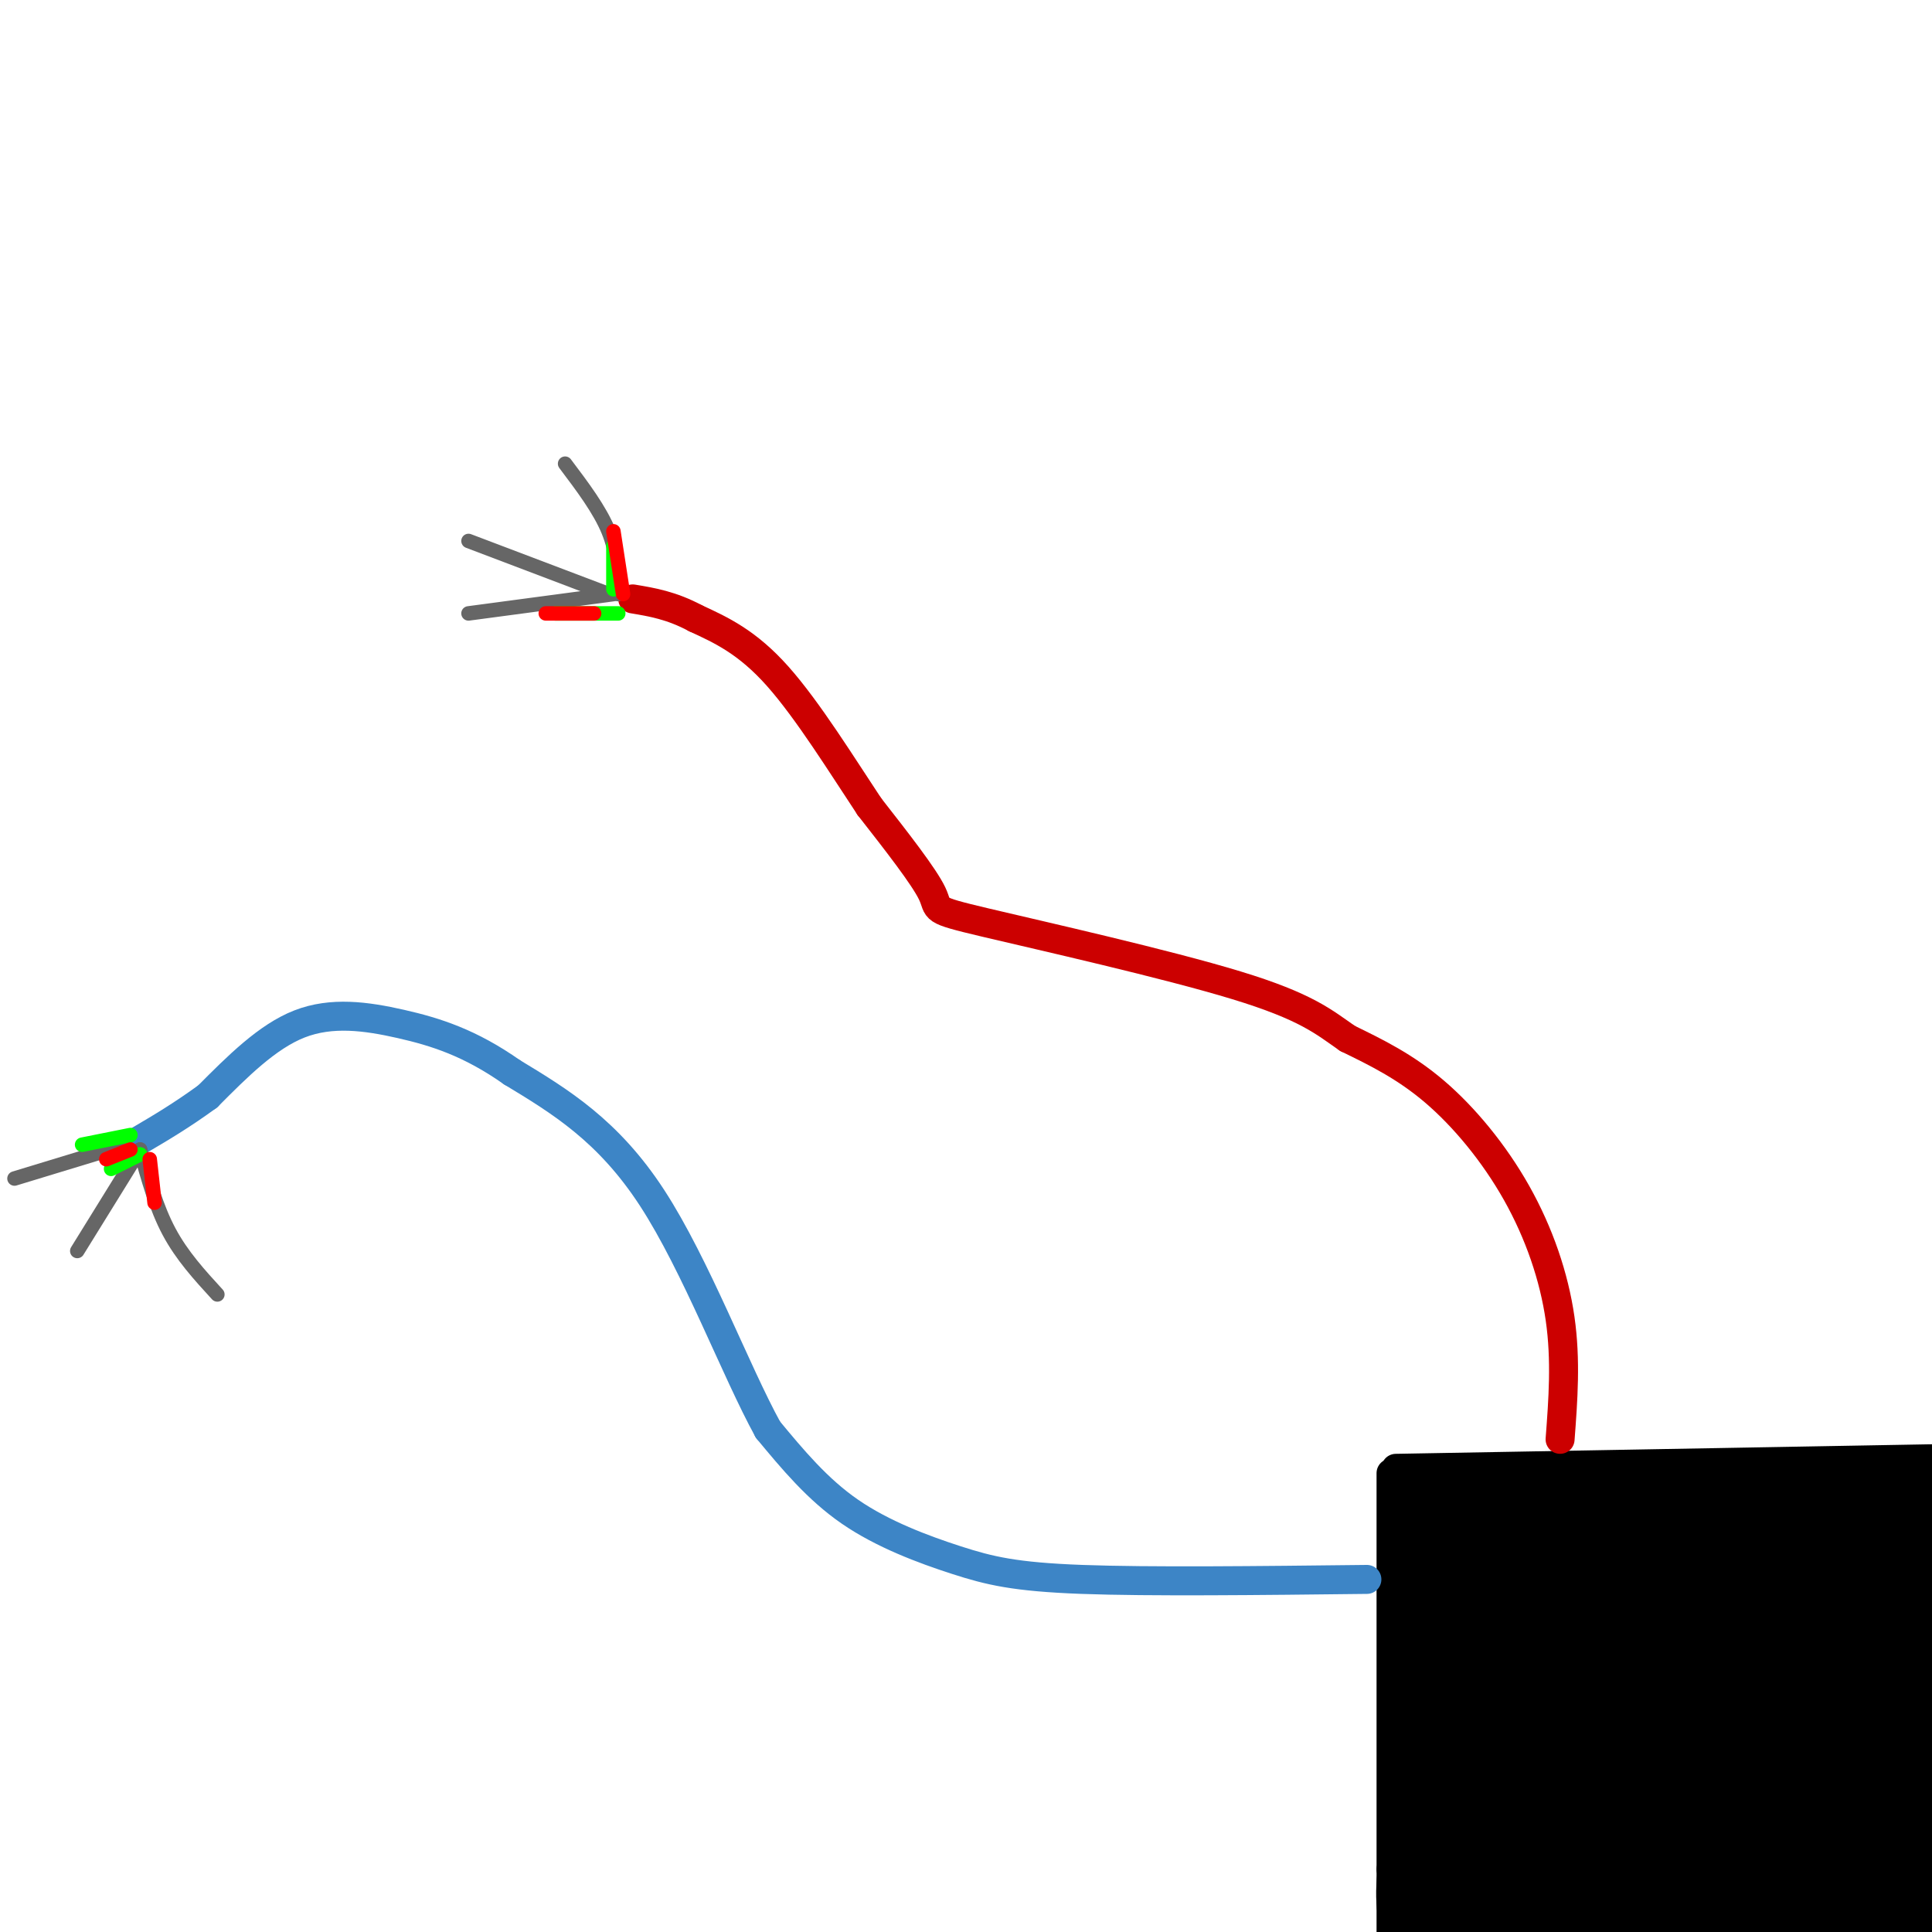 <svg viewBox='0 0 400 400' version='1.1' xmlns='http://www.w3.org/2000/svg' xmlns:xlink='http://www.w3.org/1999/xlink'><g fill='none' stroke='rgb(0,0,0)' stroke-width='6' stroke-linecap='round' stroke-linejoin='round'><path d='M288,305c0.000,0.000 0.000,82.000 0,82'/><path d='M288,387c0.000,16.500 0.000,16.750 0,17'/><path d='M289,304c0.000,0.000 112.000,-2.000 112,-2'/><path d='M401,302c19.500,-0.333 12.250,-0.167 5,0'/></g>
<g fill='none' stroke='rgb(0,0,0)' stroke-width='28' stroke-linecap='round' stroke-linejoin='round'><path d='M300,317c0.000,0.000 0.100,0.100 0.1,0.1'/><path d='M300,317c0.000,0.000 29.000,2.000 29,2'/><path d='M329,319c13.000,0.333 31.000,0.167 49,0'/><path d='M378,319c11.500,-0.167 15.750,-0.583 20,-1'/><path d='M398,318c1.689,2.111 -4.089,7.889 -6,18c-1.911,10.111 0.044,24.556 2,39'/><path d='M394,375c0.167,11.333 -0.417,20.167 -1,29'/><path d='M393,404c-10.000,4.333 -34.500,0.667 -59,-3'/><path d='M334,401c-15.167,-0.667 -23.583,-0.833 -32,-1'/><path d='M302,400c-5.333,-4.167 -2.667,-14.083 0,-24'/><path d='M302,376c-0.167,-10.000 -0.583,-23.000 -1,-36'/><path d='M301,340c-0.024,-7.357 0.417,-7.750 1,-9c0.583,-1.250 1.310,-3.357 12,-4c10.690,-0.643 31.345,0.179 52,1'/><path d='M366,328c11.524,-2.869 14.333,-10.542 14,6c-0.333,16.542 -3.810,57.298 -6,69c-2.190,11.702 -3.095,-5.649 -4,-23'/><path d='M370,380c-0.595,-14.143 -0.083,-38.000 -3,-32c-2.917,6.000 -9.262,41.857 -13,47c-3.738,5.143 -4.869,-20.429 -6,-46'/><path d='M348,349c-4.071,4.345 -11.250,38.208 -17,36c-5.750,-2.208 -10.071,-40.488 -12,-49c-1.929,-8.512 -1.464,12.744 -1,34'/><path d='M318,370c0.200,10.711 1.200,20.489 5,16c3.800,-4.489 10.400,-23.244 17,-42'/><path d='M340,344c3.167,-8.000 2.583,-7.000 2,-6'/></g>
<g fill='none' stroke='rgb(204,0,0)' stroke-width='6' stroke-linecap='round' stroke-linejoin='round'><path d='M323,298c0.619,-8.185 1.238,-16.369 0,-25c-1.238,-8.631 -4.333,-17.708 -9,-26c-4.667,-8.292 -10.905,-15.798 -17,-21c-6.095,-5.202 -12.048,-8.101 -18,-11'/><path d='M279,215c-4.976,-3.443 -8.416,-6.552 -23,-11c-14.584,-4.448 -40.311,-10.236 -52,-13c-11.689,-2.764 -9.340,-2.504 -11,-6c-1.660,-3.496 -7.330,-10.748 -13,-18'/><path d='M180,167c-5.489,-8.267 -12.711,-19.933 -19,-27c-6.289,-7.067 -11.644,-9.533 -17,-12'/><path d='M144,128c-5.000,-2.667 -9.000,-3.333 -13,-4'/></g>
<g fill='none' stroke='rgb(102,102,102)' stroke-width='3' stroke-linecap='round' stroke-linejoin='round'><path d='M128,123c-0.083,-4.250 -0.167,-8.500 -2,-13c-1.833,-4.500 -5.417,-9.250 -9,-14'/><path d='M126,123c0.000,0.000 -29.000,-11.000 -29,-11'/><path d='M127,123c0.000,0.000 -30.000,4.000 -30,4'/></g>
<g fill='none' stroke='rgb(61,133,198)' stroke-width='6' stroke-linecap='round' stroke-linejoin='round'><path d='M283,327c-22.548,0.256 -45.095,0.512 -59,0c-13.905,-0.512 -19.167,-1.792 -26,-4c-6.833,-2.208 -15.238,-5.345 -22,-10c-6.762,-4.655 -11.881,-10.827 -17,-17'/><path d='M159,296c-6.689,-12.156 -14.911,-34.044 -24,-48c-9.089,-13.956 -19.044,-19.978 -29,-26'/><path d='M106,222c-8.667,-6.107 -15.833,-8.375 -23,-10c-7.167,-1.625 -14.333,-2.607 -21,0c-6.667,2.607 -12.833,8.804 -19,15'/><path d='M43,227c-5.500,4.000 -9.750,6.500 -14,9'/></g>
<g fill='none' stroke='rgb(102,102,102)' stroke-width='3' stroke-linecap='round' stroke-linejoin='round'><path d='M26,237c0.000,0.000 -23.000,7.000 -23,7'/><path d='M29,238c0.000,0.000 -13.000,21.000 -13,21'/><path d='M29,238c1.667,6.000 3.333,12.000 6,17c2.667,5.000 6.333,9.000 10,13'/></g>
<g fill='none' stroke='rgb(0,255,0)' stroke-width='3' stroke-linecap='round' stroke-linejoin='round'><path d='M128,127c0.000,0.000 -13.000,0.000 -13,0'/><path d='M127,122c0.000,0.000 0.000,-9.000 0,-9'/><path d='M29,239c0.000,0.000 -6.000,3.000 -6,3'/><path d='M27,235c0.000,0.000 -10.000,2.000 -10,2'/></g>
<g fill='none' stroke='rgb(255,0,0)' stroke-width='3' stroke-linecap='round' stroke-linejoin='round'><path d='M27,238c0.000,0.000 -5.000,2.000 -5,2'/><path d='M31,240c0.000,0.000 1.000,9.000 1,9'/><path d='M123,127c0.000,0.000 -10.000,0.000 -10,0'/><path d='M129,123c0.000,0.000 -2.000,-13.000 -2,-13'/></g>
</svg>
